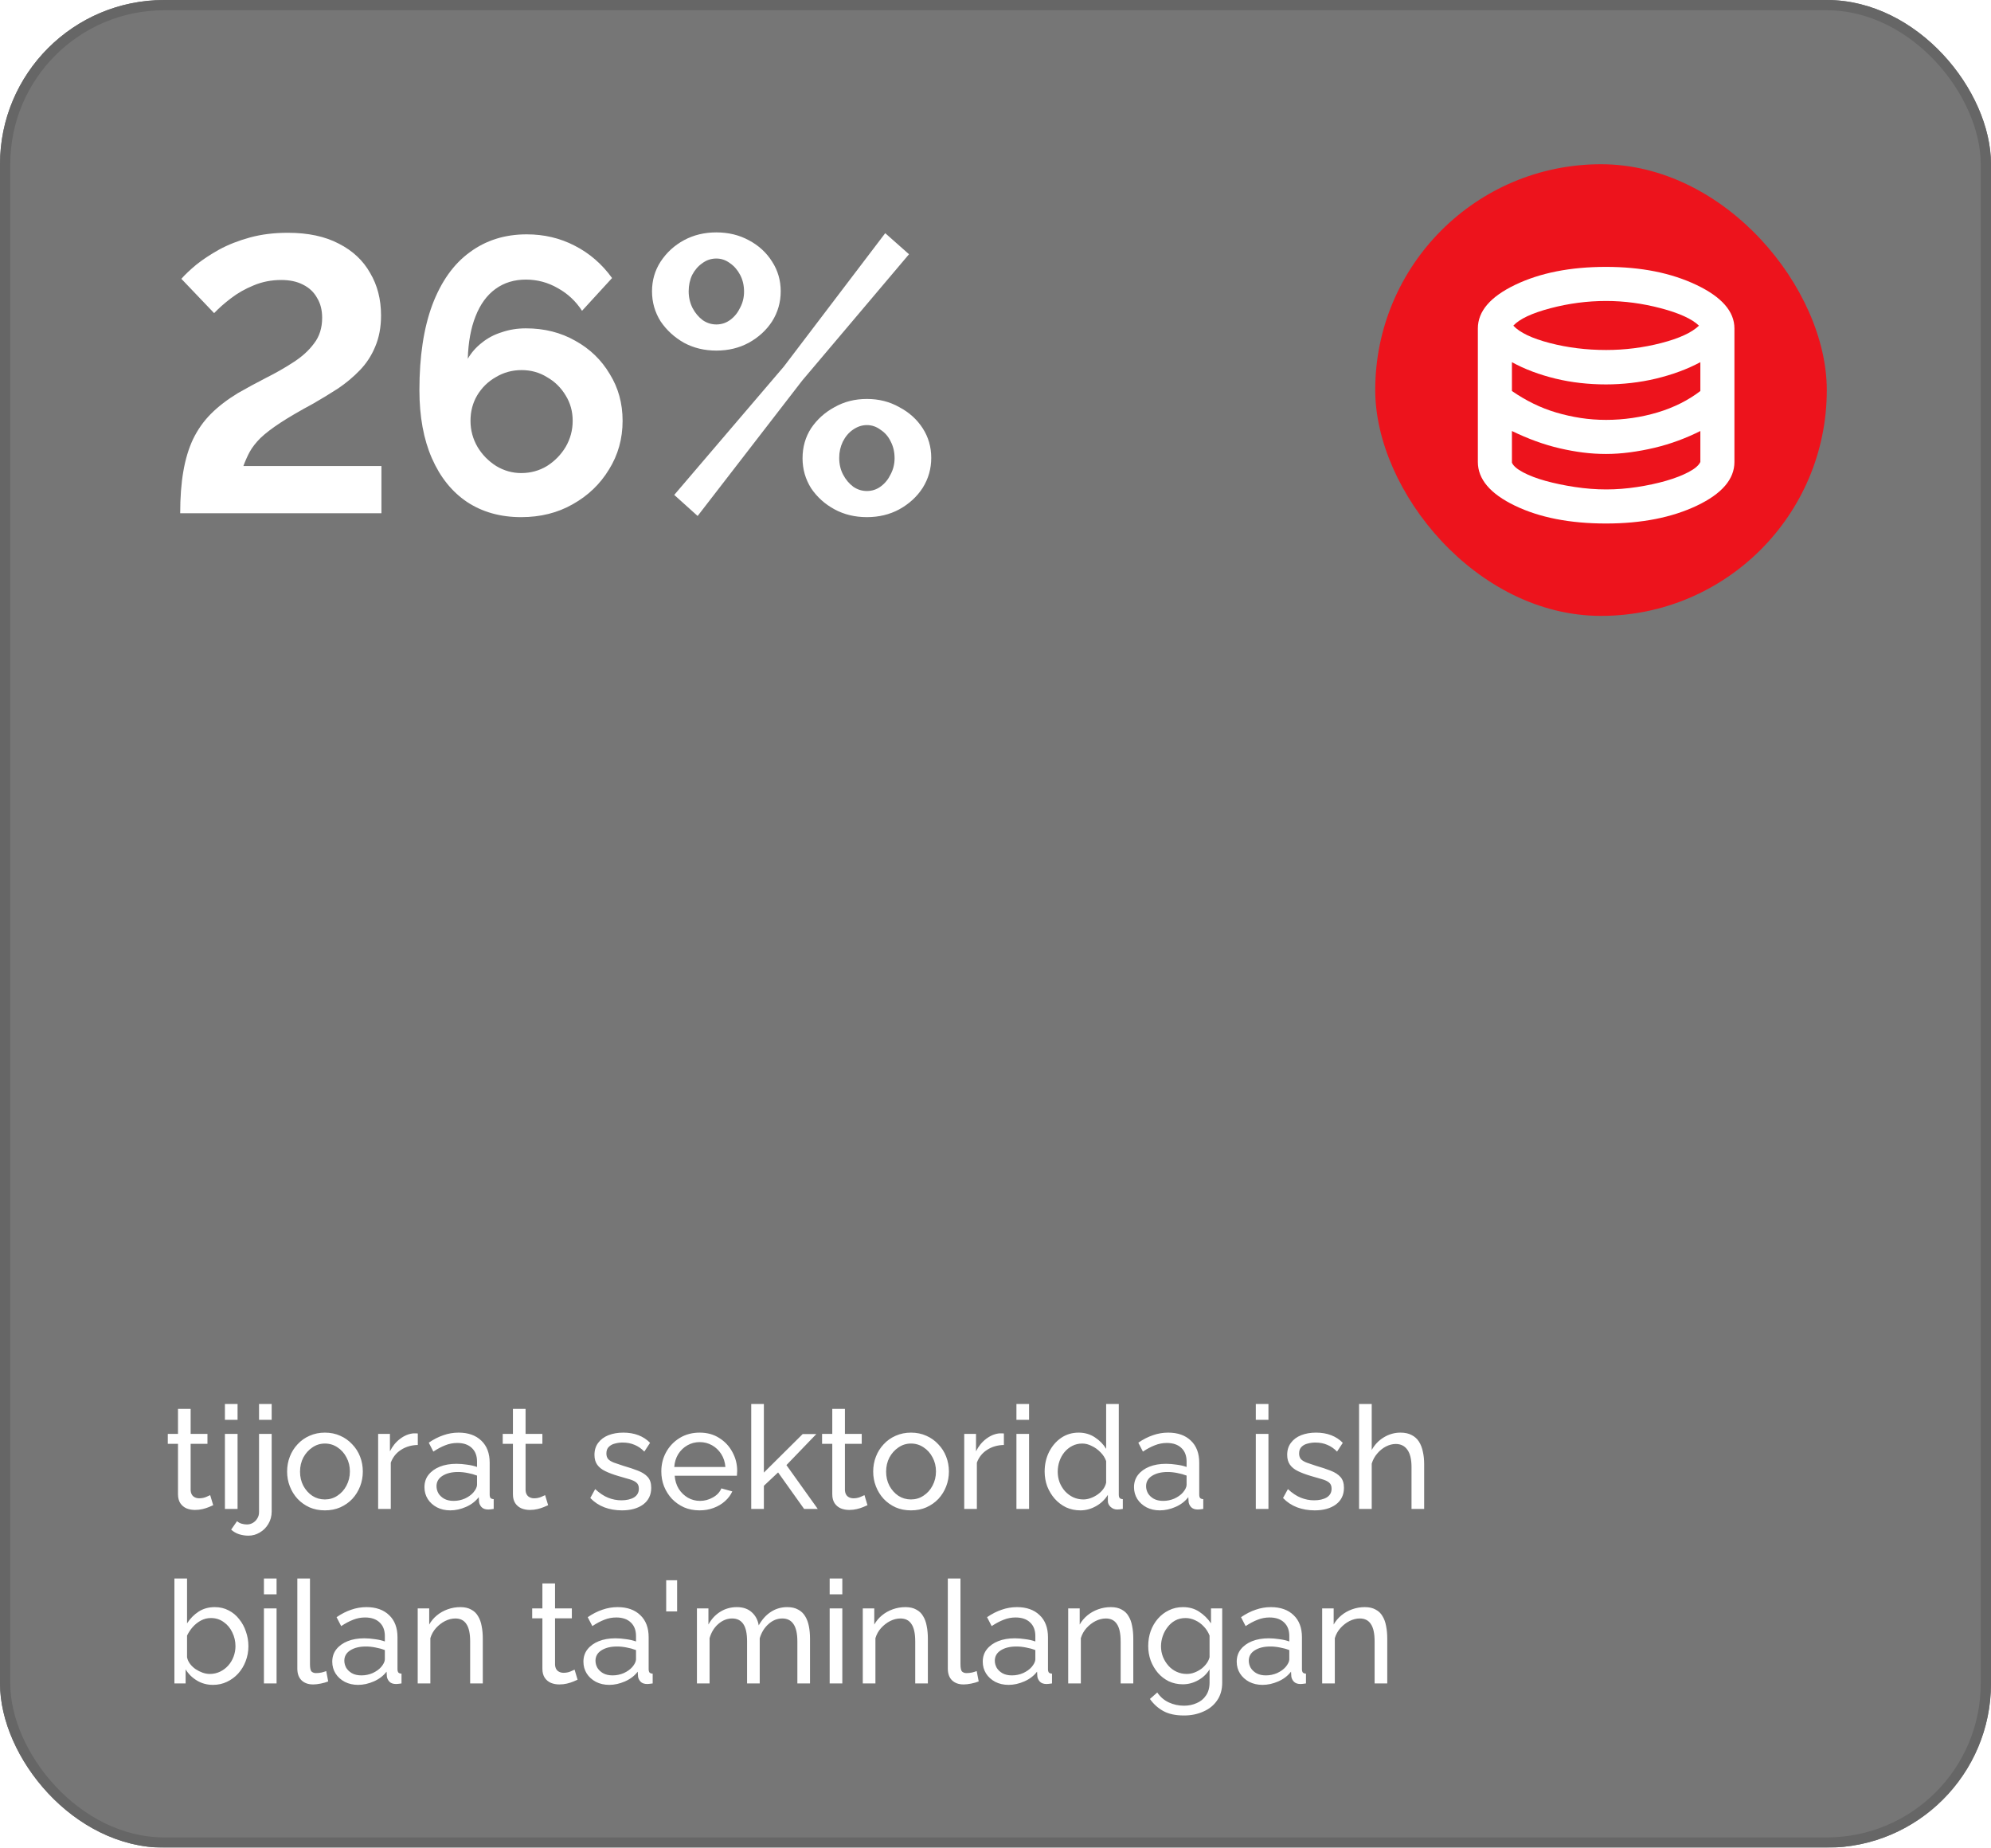 <?xml version="1.0" encoding="UTF-8"?> <svg xmlns="http://www.w3.org/2000/svg" width="194" height="180" viewBox="0 0 194 180" fill="none"><g filter="url(#filter0_b_275_1931)"><g clip-path="url(#clip0_275_1931)"><rect width="194" height="180" rx="16" fill="#1C1C1C" fill-opacity="0.6"></rect><path d="M20.774 146.636C20.671 146.683 20.531 146.743 20.354 146.818C20.177 146.893 19.971 146.958 19.738 147.014C19.505 147.07 19.257 147.098 18.996 147.098C18.697 147.098 18.422 147.047 18.17 146.944C17.918 146.832 17.717 146.664 17.568 146.44C17.419 146.207 17.344 145.917 17.344 145.572L17.344 140.658L16.35 140.658L16.35 139.692L17.344 139.692L17.344 137.256L18.576 137.256L18.576 139.692L20.214 139.692L20.214 140.658L18.576 140.658L18.576 145.194C18.595 145.455 18.683 145.651 18.842 145.782C19.001 145.903 19.187 145.964 19.402 145.964C19.645 145.964 19.869 145.922 20.074 145.838C20.279 145.754 20.415 145.693 20.48 145.656L20.774 146.636ZM21.916 147L21.916 139.692L23.148 139.692L23.148 147L21.916 147ZM21.916 138.32L21.916 136.78L23.148 136.78L23.148 138.32L21.916 138.32ZM24.204 149.604C23.887 149.604 23.584 149.557 23.294 149.464C23.005 149.371 22.748 149.221 22.524 149.016L23.098 148.19C23.229 148.311 23.383 148.395 23.56 148.442C23.728 148.489 23.896 148.512 24.064 148.512C24.27 148.512 24.461 148.461 24.638 148.358C24.816 148.255 24.96 148.111 25.072 147.924C25.184 147.747 25.24 147.546 25.24 147.322L25.24 139.692L26.472 139.692L26.472 147.238C26.472 147.695 26.365 148.101 26.15 148.456C25.936 148.82 25.656 149.1 25.31 149.296C24.974 149.501 24.606 149.604 24.204 149.604ZM25.24 138.32L25.24 136.78L26.472 136.78L26.472 138.32L25.24 138.32ZM31.657 147.14C31.106 147.14 30.607 147.042 30.159 146.846C29.711 146.641 29.323 146.365 28.997 146.02C28.67 145.665 28.418 145.259 28.241 144.802C28.063 144.345 27.975 143.864 27.975 143.36C27.975 142.847 28.063 142.361 28.241 141.904C28.418 141.447 28.67 141.045 28.997 140.7C29.323 140.345 29.711 140.07 30.159 139.874C30.616 139.669 31.115 139.566 31.657 139.566C32.207 139.566 32.707 139.669 33.155 139.874C33.603 140.07 33.99 140.345 34.317 140.7C34.653 141.045 34.909 141.447 35.087 141.904C35.264 142.361 35.353 142.847 35.353 143.36C35.353 143.864 35.264 144.345 35.087 144.802C34.909 145.259 34.657 145.665 34.331 146.02C34.004 146.365 33.612 146.641 33.155 146.846C32.707 147.042 32.207 147.14 31.657 147.14ZM29.235 143.374C29.235 143.878 29.342 144.335 29.557 144.746C29.781 145.157 30.075 145.483 30.439 145.726C30.803 145.959 31.209 146.076 31.657 146.076C32.105 146.076 32.511 145.955 32.875 145.712C33.248 145.469 33.542 145.143 33.757 144.732C33.981 144.312 34.093 143.85 34.093 143.346C34.093 142.842 33.981 142.385 33.757 141.974C33.542 141.563 33.248 141.237 32.875 140.994C32.511 140.751 32.105 140.63 31.657 140.63C31.209 140.63 30.803 140.756 30.439 141.008C30.075 141.251 29.781 141.577 29.557 141.988C29.342 142.399 29.235 142.861 29.235 143.374ZM40.71 140.77C40.094 140.779 39.548 140.938 39.072 141.246C38.605 141.545 38.274 141.96 38.078 142.492L38.078 147L36.846 147L36.846 139.692L37.994 139.692L37.994 141.386C38.246 140.882 38.577 140.476 38.988 140.168C39.408 139.851 39.846 139.673 40.304 139.636C40.397 139.636 40.476 139.636 40.542 139.636C40.607 139.636 40.663 139.641 40.71 139.65L40.71 140.77ZM41.358 144.886C41.358 144.419 41.488 144.018 41.749 143.682C42.02 143.337 42.389 143.071 42.855 142.884C43.322 142.697 43.864 142.604 44.48 142.604C44.806 142.604 45.151 142.632 45.516 142.688C45.88 142.735 46.202 142.809 46.481 142.912L46.481 142.38C46.481 141.82 46.313 141.381 45.977 141.064C45.642 140.737 45.166 140.574 44.55 140.574C44.148 140.574 43.761 140.649 43.388 140.798C43.023 140.938 42.636 141.143 42.225 141.414L41.778 140.546C42.254 140.219 42.73 139.977 43.206 139.818C43.681 139.65 44.176 139.566 44.69 139.566C45.623 139.566 46.36 139.827 46.901 140.35C47.443 140.863 47.714 141.582 47.714 142.506L47.714 145.6C47.714 145.749 47.742 145.861 47.797 145.936C47.863 146.001 47.965 146.039 48.105 146.048L48.105 147C47.984 147.019 47.877 147.033 47.783 147.042C47.7 147.051 47.63 147.056 47.574 147.056C47.284 147.056 47.065 146.977 46.916 146.818C46.776 146.659 46.696 146.491 46.678 146.314L46.65 145.852C46.332 146.263 45.917 146.58 45.404 146.804C44.89 147.028 44.382 147.14 43.877 147.14C43.392 147.14 42.958 147.042 42.575 146.846C42.193 146.641 41.894 146.37 41.679 146.034C41.465 145.689 41.358 145.306 41.358 144.886ZM46.117 145.404C46.23 145.273 46.318 145.143 46.383 145.012C46.449 144.872 46.481 144.755 46.481 144.662L46.481 143.752C46.192 143.64 45.889 143.556 45.572 143.5C45.254 143.435 44.941 143.402 44.633 143.402C44.008 143.402 43.499 143.528 43.108 143.78C42.725 144.023 42.533 144.359 42.533 144.788C42.533 145.021 42.594 145.25 42.715 145.474C42.846 145.689 43.033 145.866 43.276 146.006C43.528 146.146 43.836 146.216 44.2 146.216C44.582 146.216 44.946 146.141 45.291 145.992C45.637 145.833 45.912 145.637 46.117 145.404ZM53.409 146.636C53.306 146.683 53.166 146.743 52.989 146.818C52.811 146.893 52.606 146.958 52.373 147.014C52.139 147.07 51.892 147.098 51.631 147.098C51.332 147.098 51.057 147.047 50.805 146.944C50.553 146.832 50.352 146.664 50.203 146.44C50.053 146.207 49.979 145.917 49.979 145.572L49.979 140.658L48.985 140.658L48.985 139.692L49.979 139.692L49.979 137.256L51.211 137.256L51.211 139.692L52.849 139.692L52.849 140.658L51.211 140.658L51.211 145.194C51.229 145.455 51.318 145.651 51.477 145.782C51.635 145.903 51.822 145.964 52.037 145.964C52.279 145.964 52.503 145.922 52.709 145.838C52.914 145.754 53.049 145.693 53.115 145.656L53.409 146.636ZM60.598 147.14C59.991 147.14 59.422 147.042 58.89 146.846C58.358 146.641 57.9 146.337 57.518 145.936L57.994 145.068C58.414 145.46 58.834 145.74 59.254 145.908C59.674 146.076 60.103 146.16 60.542 146.16C61.046 146.16 61.456 146.067 61.774 145.88C62.091 145.684 62.25 145.399 62.25 145.026C62.25 144.755 62.166 144.555 61.998 144.424C61.839 144.293 61.61 144.186 61.312 144.102C61.013 144.009 60.658 143.906 60.248 143.794C59.744 143.645 59.319 143.486 58.974 143.318C58.628 143.15 58.367 142.94 58.19 142.688C58.012 142.436 57.924 142.119 57.924 141.736C57.924 141.269 58.045 140.877 58.288 140.56C58.53 140.233 58.862 139.986 59.282 139.818C59.711 139.65 60.196 139.566 60.738 139.566C61.279 139.566 61.769 139.65 62.208 139.818C62.646 139.986 63.024 140.233 63.342 140.56L62.782 141.414C62.492 141.115 62.175 140.896 61.83 140.756C61.484 140.607 61.097 140.532 60.668 140.532C60.416 140.532 60.168 140.565 59.926 140.63C59.683 140.686 59.482 140.793 59.324 140.952C59.165 141.101 59.086 141.316 59.086 141.596C59.086 141.829 59.146 142.016 59.268 142.156C59.398 142.287 59.585 142.399 59.828 142.492C60.08 142.585 60.383 142.688 60.738 142.8C61.288 142.959 61.764 143.117 62.166 143.276C62.576 143.435 62.894 143.64 63.118 143.892C63.342 144.144 63.454 144.494 63.454 144.942C63.454 145.633 63.192 146.174 62.67 146.566C62.147 146.949 61.456 147.14 60.598 147.14ZM68.162 147.14C67.611 147.14 67.107 147.042 66.65 146.846C66.202 146.641 65.81 146.365 65.474 146.02C65.147 145.665 64.89 145.259 64.704 144.802C64.526 144.345 64.438 143.859 64.438 143.346C64.438 142.655 64.596 142.025 64.914 141.456C65.231 140.887 65.67 140.429 66.23 140.084C66.799 139.739 67.448 139.566 68.176 139.566C68.913 139.566 69.552 139.743 70.094 140.098C70.644 140.443 71.069 140.901 71.368 141.47C71.676 142.03 71.83 142.637 71.83 143.29C71.83 143.383 71.825 143.477 71.816 143.57C71.816 143.654 71.811 143.719 71.802 143.766L65.74 143.766C65.777 144.242 65.908 144.667 66.132 145.04C66.365 145.404 66.664 145.693 67.028 145.908C67.392 146.113 67.784 146.216 68.204 146.216C68.652 146.216 69.072 146.104 69.464 145.88C69.865 145.656 70.14 145.362 70.29 144.998L71.354 145.292C71.195 145.647 70.957 145.964 70.64 146.244C70.332 146.524 69.963 146.743 69.534 146.902C69.114 147.061 68.656 147.14 68.162 147.14ZM65.698 142.912L70.682 142.912C70.644 142.436 70.509 142.016 70.276 141.652C70.042 141.288 69.744 141.003 69.38 140.798C69.016 140.593 68.614 140.49 68.176 140.49C67.746 140.49 67.35 140.593 66.986 140.798C66.622 141.003 66.323 141.288 66.09 141.652C65.866 142.016 65.735 142.436 65.698 142.912ZM78.351 147L75.817 143.444L74.431 144.746L74.431 147L73.199 147L73.199 136.78L74.431 136.78L74.431 143.458L78.211 139.706L79.541 139.706L76.629 142.73L79.681 147L78.351 147ZM84.526 146.636C84.423 146.683 84.283 146.743 84.106 146.818C83.929 146.893 83.723 146.958 83.49 147.014C83.257 147.07 83.009 147.098 82.748 147.098C82.449 147.098 82.174 147.047 81.922 146.944C81.67 146.832 81.469 146.664 81.32 146.44C81.171 146.207 81.096 145.917 81.096 145.572L81.096 140.658L80.102 140.658L80.102 139.692L81.096 139.692L81.096 137.256L82.328 137.256L82.328 139.692L83.966 139.692L83.966 140.658L82.328 140.658L82.328 145.194C82.347 145.455 82.435 145.651 82.594 145.782C82.753 145.903 82.939 145.964 83.154 145.964C83.397 145.964 83.621 145.922 83.826 145.838C84.031 145.754 84.167 145.693 84.232 145.656L84.526 146.636ZM88.764 147.14C88.213 147.14 87.714 147.042 87.266 146.846C86.818 146.641 86.431 146.365 86.104 146.02C85.778 145.665 85.525 145.259 85.348 144.802C85.171 144.345 85.082 143.864 85.082 143.36C85.082 142.847 85.171 142.361 85.348 141.904C85.525 141.447 85.778 141.045 86.104 140.7C86.431 140.345 86.818 140.07 87.266 139.874C87.724 139.669 88.223 139.566 88.764 139.566C89.315 139.566 89.814 139.669 90.262 139.874C90.71 140.07 91.097 140.345 91.424 140.7C91.76 141.045 92.017 141.447 92.194 141.904C92.371 142.361 92.46 142.847 92.46 143.36C92.46 143.864 92.371 144.345 92.194 144.802C92.017 145.259 91.765 145.665 91.438 146.02C91.112 146.365 90.719 146.641 90.262 146.846C89.814 147.042 89.315 147.14 88.764 147.14ZM86.342 143.374C86.342 143.878 86.45 144.335 86.664 144.746C86.888 145.157 87.182 145.483 87.546 145.726C87.91 145.959 88.316 146.076 88.764 146.076C89.212 146.076 89.618 145.955 89.982 145.712C90.356 145.469 90.65 145.143 90.864 144.732C91.088 144.312 91.2 143.85 91.2 143.346C91.2 142.842 91.088 142.385 90.864 141.974C90.65 141.563 90.356 141.237 89.982 140.994C89.618 140.751 89.212 140.63 88.764 140.63C88.316 140.63 87.91 140.756 87.546 141.008C87.182 141.251 86.888 141.577 86.664 141.988C86.45 142.399 86.342 142.861 86.342 143.374ZM97.817 140.77C97.201 140.779 96.655 140.938 96.179 141.246C95.712 141.545 95.381 141.96 95.185 142.492L95.185 147L93.953 147L93.953 139.692L95.101 139.692L95.101 141.386C95.353 140.882 95.684 140.476 96.095 140.168C96.515 139.851 96.954 139.673 97.411 139.636C97.504 139.636 97.584 139.636 97.649 139.636C97.714 139.636 97.77 139.641 97.817 139.65L97.817 140.77ZM99.039 147L99.039 139.692L100.271 139.692L100.271 147L99.039 147ZM99.039 138.32L99.039 136.78L100.271 136.78L100.271 138.32L99.039 138.32ZM101.789 143.36C101.789 142.669 101.929 142.039 102.209 141.47C102.499 140.891 102.891 140.429 103.385 140.084C103.889 139.739 104.463 139.566 105.107 139.566C105.695 139.566 106.223 139.72 106.689 140.028C107.156 140.336 107.52 140.709 107.781 141.148L107.781 136.78L109.013 136.78L109.013 145.6C109.013 145.749 109.041 145.861 109.097 145.936C109.163 146.001 109.265 146.039 109.405 146.048L109.405 147C109.172 147.037 108.99 147.056 108.859 147.056C108.617 147.056 108.402 146.972 108.215 146.804C108.038 146.636 107.949 146.449 107.949 146.244L107.949 145.628C107.66 146.095 107.273 146.463 106.787 146.734C106.302 147.005 105.798 147.14 105.275 147.14C104.771 147.14 104.305 147.042 103.875 146.846C103.455 146.641 103.087 146.361 102.769 146.006C102.461 145.651 102.219 145.25 102.041 144.802C101.873 144.345 101.789 143.864 101.789 143.36ZM107.781 144.438L107.781 142.338C107.669 142.021 107.487 141.736 107.235 141.484C106.983 141.223 106.699 141.017 106.381 140.868C106.073 140.709 105.765 140.63 105.457 140.63C105.093 140.63 104.762 140.709 104.463 140.868C104.174 141.017 103.922 141.223 103.707 141.484C103.502 141.736 103.343 142.025 103.231 142.352C103.119 142.679 103.063 143.019 103.063 143.374C103.063 143.738 103.124 144.083 103.245 144.41C103.376 144.737 103.553 145.026 103.777 145.278C104.011 145.53 104.277 145.726 104.575 145.866C104.883 146.006 105.215 146.076 105.569 146.076C105.793 146.076 106.022 146.034 106.255 145.95C106.498 145.866 106.727 145.749 106.941 145.6C107.156 145.451 107.338 145.278 107.487 145.082C107.637 144.877 107.735 144.662 107.781 144.438ZM110.496 144.886C110.496 144.419 110.627 144.018 110.888 143.682C111.159 143.337 111.528 143.071 111.994 142.884C112.461 142.697 113.002 142.604 113.618 142.604C113.945 142.604 114.29 142.632 114.654 142.688C115.018 142.735 115.34 142.809 115.62 142.912L115.62 142.38C115.62 141.82 115.452 141.381 115.116 141.064C114.78 140.737 114.304 140.574 113.688 140.574C113.287 140.574 112.9 140.649 112.526 140.798C112.162 140.938 111.775 141.143 111.364 141.414L110.916 140.546C111.392 140.219 111.868 139.977 112.344 139.818C112.82 139.65 113.315 139.566 113.828 139.566C114.762 139.566 115.499 139.827 116.04 140.35C116.582 140.863 116.852 141.582 116.852 142.506L116.852 145.6C116.852 145.749 116.88 145.861 116.936 145.936C117.002 146.001 117.104 146.039 117.244 146.048L117.244 147C117.123 147.019 117.016 147.033 116.922 147.042C116.838 147.051 116.768 147.056 116.712 147.056C116.423 147.056 116.204 146.977 116.054 146.818C115.914 146.659 115.835 146.491 115.816 146.314L115.788 145.852C115.471 146.263 115.056 146.58 114.542 146.804C114.029 147.028 113.52 147.14 113.016 147.14C112.531 147.14 112.097 147.042 111.714 146.846C111.332 146.641 111.033 146.37 110.818 146.034C110.604 145.689 110.496 145.306 110.496 144.886ZM115.256 145.404C115.368 145.273 115.457 145.143 115.522 145.012C115.588 144.872 115.62 144.755 115.62 144.662L115.62 143.752C115.331 143.64 115.028 143.556 114.71 143.5C114.393 143.435 114.08 143.402 113.772 143.402C113.147 143.402 112.638 143.528 112.246 143.78C111.864 144.023 111.672 144.359 111.672 144.788C111.672 145.021 111.733 145.25 111.854 145.474C111.985 145.689 112.172 145.866 112.414 146.006C112.666 146.146 112.974 146.216 113.338 146.216C113.721 146.216 114.085 146.141 114.43 145.992C114.776 145.833 115.051 145.637 115.256 145.404ZM122.363 147L122.363 139.692L123.595 139.692L123.595 147L122.363 147ZM122.363 138.32L122.363 136.78L123.595 136.78L123.595 138.32L122.363 138.32ZM128.096 147.14C127.489 147.14 126.92 147.042 126.388 146.846C125.856 146.641 125.398 146.337 125.016 145.936L125.492 145.068C125.912 145.46 126.332 145.74 126.752 145.908C127.172 146.076 127.601 146.16 128.04 146.16C128.544 146.16 128.954 146.067 129.272 145.88C129.589 145.684 129.748 145.399 129.748 145.026C129.748 144.755 129.664 144.555 129.496 144.424C129.337 144.293 129.108 144.186 128.81 144.102C128.511 144.009 128.156 143.906 127.746 143.794C127.242 143.645 126.817 143.486 126.472 143.318C126.126 143.15 125.865 142.94 125.688 142.688C125.51 142.436 125.422 142.119 125.422 141.736C125.422 141.269 125.543 140.877 125.786 140.56C126.028 140.233 126.36 139.986 126.78 139.818C127.209 139.65 127.694 139.566 128.236 139.566C128.777 139.566 129.267 139.65 129.706 139.818C130.144 139.986 130.522 140.233 130.84 140.56L130.28 141.414C129.99 141.115 129.673 140.896 129.328 140.756C128.982 140.607 128.595 140.532 128.166 140.532C127.914 140.532 127.666 140.565 127.424 140.63C127.181 140.686 126.98 140.793 126.822 140.952C126.663 141.101 126.584 141.316 126.584 141.596C126.584 141.829 126.644 142.016 126.766 142.156C126.896 142.287 127.083 142.399 127.326 142.492C127.578 142.585 127.881 142.688 128.236 142.8C128.786 142.959 129.262 143.117 129.664 143.276C130.074 143.435 130.392 143.64 130.616 143.892C130.84 144.144 130.952 144.494 130.952 144.942C130.952 145.633 130.69 146.174 130.168 146.566C129.645 146.949 128.954 147.14 128.096 147.14ZM138.768 147L137.536 147L137.536 142.912C137.536 142.165 137.4 141.605 137.13 141.232C136.868 140.859 136.49 140.672 135.996 140.672C135.678 140.672 135.356 140.756 135.03 140.924C134.712 141.092 134.432 141.321 134.19 141.61C133.947 141.89 133.77 142.217 133.658 142.59L133.658 147L132.426 147L132.426 136.78L133.658 136.78L133.658 141.26C133.947 140.737 134.339 140.327 134.834 140.028C135.338 139.72 135.879 139.566 136.458 139.566C136.896 139.566 137.26 139.645 137.55 139.804C137.848 139.953 138.086 140.168 138.264 140.448C138.441 140.728 138.567 141.055 138.642 141.428C138.726 141.792 138.768 142.193 138.768 142.632L138.768 147ZM20.746 164.14C20.177 164.14 19.659 164 19.192 163.72C18.725 163.44 18.357 163.076 18.086 162.628L18.086 164L16.994 164L16.994 153.78L18.226 153.78L18.226 158.148C18.534 157.672 18.912 157.289 19.36 157C19.808 156.711 20.331 156.566 20.928 156.566C21.432 156.566 21.885 156.673 22.286 156.888C22.687 157.093 23.028 157.378 23.308 157.742C23.597 158.097 23.817 158.503 23.966 158.96C24.125 159.408 24.204 159.879 24.204 160.374C24.204 160.887 24.115 161.373 23.938 161.83C23.77 162.278 23.527 162.679 23.21 163.034C22.893 163.379 22.524 163.65 22.104 163.846C21.693 164.042 21.241 164.14 20.746 164.14ZM20.438 163.076C20.802 163.076 21.138 163.001 21.446 162.852C21.754 162.703 22.02 162.502 22.244 162.25C22.468 161.998 22.641 161.709 22.762 161.382C22.883 161.055 22.944 160.719 22.944 160.374C22.944 159.898 22.841 159.45 22.636 159.03C22.44 158.61 22.16 158.274 21.796 158.022C21.441 157.761 21.026 157.63 20.55 157.63C20.205 157.63 19.883 157.709 19.584 157.868C19.285 158.027 19.019 158.237 18.786 158.498C18.562 158.75 18.375 159.03 18.226 159.338L18.226 161.452C18.273 161.685 18.371 161.9 18.52 162.096C18.669 162.292 18.851 162.465 19.066 162.614C19.281 162.754 19.505 162.866 19.738 162.95C19.981 163.034 20.214 163.076 20.438 163.076ZM25.717 164L25.717 156.692L26.949 156.692L26.949 164L25.717 164ZM25.717 155.32L25.717 153.78L26.949 153.78L26.949 155.32L25.717 155.32ZM28.971 153.78L30.203 153.78L30.203 162.11C30.203 162.511 30.259 162.759 30.371 162.852C30.483 162.945 30.619 162.992 30.777 162.992C30.973 162.992 31.16 162.973 31.337 162.936C31.515 162.889 31.664 162.843 31.785 162.796L31.981 163.804C31.776 163.888 31.533 163.958 31.253 164.014C30.973 164.07 30.726 164.098 30.511 164.098C30.035 164.098 29.657 163.963 29.377 163.692C29.107 163.421 28.971 163.043 28.971 162.558L28.971 153.78ZM32.375 161.886C32.375 161.419 32.506 161.018 32.767 160.682C33.038 160.337 33.406 160.071 33.873 159.884C34.34 159.697 34.881 159.604 35.497 159.604C35.824 159.604 36.169 159.632 36.533 159.688C36.897 159.735 37.219 159.809 37.499 159.912L37.499 159.38C37.499 158.82 37.331 158.381 36.995 158.064C36.659 157.737 36.183 157.574 35.567 157.574C35.166 157.574 34.778 157.649 34.405 157.798C34.041 157.938 33.654 158.143 33.243 158.414L32.795 157.546C33.271 157.219 33.747 156.977 34.223 156.818C34.699 156.65 35.194 156.566 35.707 156.566C36.64 156.566 37.378 156.827 37.919 157.35C38.46 157.863 38.731 158.582 38.731 159.506L38.731 162.6C38.731 162.749 38.759 162.861 38.815 162.936C38.88 163.001 38.983 163.039 39.123 163.048L39.123 164C39.002 164.019 38.894 164.033 38.801 164.042C38.717 164.051 38.647 164.056 38.591 164.056C38.302 164.056 38.082 163.977 37.933 163.818C37.793 163.659 37.714 163.491 37.695 163.314L37.667 162.852C37.35 163.263 36.934 163.58 36.421 163.804C35.908 164.028 35.399 164.14 34.895 164.14C34.41 164.14 33.976 164.042 33.593 163.846C33.21 163.641 32.912 163.37 32.697 163.034C32.482 162.689 32.375 162.306 32.375 161.886ZM37.135 162.404C37.247 162.273 37.336 162.143 37.401 162.012C37.466 161.872 37.499 161.755 37.499 161.662L37.499 160.752C37.21 160.64 36.906 160.556 36.589 160.5C36.272 160.435 35.959 160.402 35.651 160.402C35.026 160.402 34.517 160.528 34.125 160.78C33.742 161.023 33.551 161.359 33.551 161.788C33.551 162.021 33.612 162.25 33.733 162.474C33.864 162.689 34.05 162.866 34.293 163.006C34.545 163.146 34.853 163.216 35.217 163.216C35.6 163.216 35.964 163.141 36.309 162.992C36.654 162.833 36.93 162.637 37.135 162.404ZM47.043 164L45.811 164L45.811 159.912C45.811 159.137 45.69 158.573 45.447 158.218C45.214 157.854 44.854 157.672 44.369 157.672C44.033 157.672 43.697 157.756 43.361 157.924C43.034 158.092 42.74 158.321 42.479 158.61C42.227 158.89 42.045 159.217 41.933 159.59L41.933 164L40.701 164L40.701 156.692L41.821 156.692L41.821 158.26C42.017 157.915 42.269 157.616 42.577 157.364C42.885 157.112 43.235 156.916 43.627 156.776C44.019 156.636 44.43 156.566 44.859 156.566C45.279 156.566 45.629 156.645 45.909 156.804C46.198 156.953 46.422 157.168 46.581 157.448C46.749 157.719 46.866 158.041 46.931 158.414C47.006 158.787 47.043 159.193 47.043 159.632L47.043 164ZM56.28 163.636C56.177 163.683 56.037 163.743 55.86 163.818C55.682 163.893 55.477 163.958 55.244 164.014C55.011 164.07 54.763 164.098 54.502 164.098C54.203 164.098 53.928 164.047 53.676 163.944C53.424 163.832 53.223 163.664 53.074 163.44C52.925 163.207 52.85 162.917 52.85 162.572L52.85 157.658L51.856 157.658L51.856 156.692L52.85 156.692L52.85 154.256L54.082 154.256L54.082 156.692L55.72 156.692L55.72 157.658L54.082 157.658L54.082 162.194C54.1 162.455 54.189 162.651 54.348 162.782C54.507 162.903 54.693 162.964 54.908 162.964C55.151 162.964 55.374 162.922 55.58 162.838C55.785 162.754 55.92 162.693 55.986 162.656L56.28 163.636ZM56.848 161.886C56.848 161.419 56.978 161.018 57.24 160.682C57.51 160.337 57.879 160.071 58.346 159.884C58.812 159.697 59.354 159.604 59.97 159.604C60.296 159.604 60.642 159.632 61.006 159.688C61.37 159.735 61.692 159.809 61.972 159.912L61.972 159.38C61.972 158.82 61.804 158.381 61.468 158.064C61.132 157.737 60.656 157.574 60.04 157.574C59.638 157.574 59.251 157.649 58.878 157.798C58.514 157.938 58.126 158.143 57.716 158.414L57.268 157.546C57.744 157.219 58.22 156.977 58.696 156.818C59.172 156.65 59.666 156.566 60.18 156.566C61.113 156.566 61.85 156.827 62.392 157.35C62.933 157.863 63.204 158.582 63.204 159.506L63.204 162.6C63.204 162.749 63.232 162.861 63.288 162.936C63.353 163.001 63.456 163.039 63.596 163.048L63.596 164C63.474 164.019 63.367 164.033 63.274 164.042C63.19 164.051 63.12 164.056 63.064 164.056C62.774 164.056 62.555 163.977 62.406 163.818C62.266 163.659 62.186 163.491 62.168 163.314L62.14 162.852C61.822 163.263 61.407 163.58 60.894 163.804C60.38 164.028 59.872 164.14 59.368 164.14C58.882 164.14 58.448 164.042 58.066 163.846C57.683 163.641 57.384 163.37 57.17 163.034C56.955 162.689 56.848 162.306 56.848 161.886ZM61.608 162.404C61.72 162.273 61.808 162.143 61.874 162.012C61.939 161.872 61.972 161.755 61.972 161.662L61.972 160.752C61.682 160.64 61.379 160.556 61.062 160.5C60.744 160.435 60.432 160.402 60.124 160.402C59.498 160.402 58.99 160.528 58.598 160.78C58.215 161.023 58.024 161.359 58.024 161.788C58.024 162.021 58.084 162.25 58.206 162.474C58.336 162.689 58.523 162.866 58.766 163.006C59.018 163.146 59.326 163.216 59.69 163.216C60.072 163.216 60.436 163.141 60.782 162.992C61.127 162.833 61.402 162.637 61.608 162.404ZM64.913 156.986L64.913 153.948L65.977 153.948L65.977 156.986L64.913 156.986ZM78.926 164L77.694 164L77.694 159.912C77.694 159.147 77.568 158.582 77.316 158.218C77.073 157.854 76.709 157.672 76.224 157.672C75.729 157.672 75.281 157.854 74.88 158.218C74.479 158.573 74.194 159.035 74.026 159.604L74.026 164L72.794 164L72.794 159.912C72.794 159.137 72.673 158.573 72.43 158.218C72.187 157.854 71.823 157.672 71.338 157.672C70.853 157.672 70.405 157.849 69.994 158.204C69.593 158.549 69.308 159.011 69.14 159.59L69.14 164L67.908 164L67.908 156.692L69.028 156.692L69.028 158.26C69.327 157.719 69.714 157.303 70.19 157.014C70.666 156.715 71.203 156.566 71.8 156.566C72.407 156.566 72.892 156.734 73.256 157.07C73.62 157.397 73.844 157.821 73.928 158.344C74.255 157.765 74.651 157.327 75.118 157.028C75.585 156.72 76.117 156.566 76.714 156.566C77.134 156.566 77.484 156.645 77.764 156.804C78.053 156.953 78.282 157.168 78.45 157.448C78.618 157.719 78.739 158.041 78.814 158.414C78.889 158.787 78.926 159.193 78.926 159.632L78.926 164ZM80.842 164L80.842 156.692L82.074 156.692L82.074 164L80.842 164ZM80.842 155.32L80.842 153.78L82.074 153.78L82.074 155.32L80.842 155.32ZM90.41 164L89.178 164L89.178 159.912C89.178 159.137 89.057 158.573 88.814 158.218C88.581 157.854 88.222 157.672 87.736 157.672C87.4 157.672 87.064 157.756 86.728 157.924C86.402 158.092 86.108 158.321 85.846 158.61C85.594 158.89 85.412 159.217 85.3 159.59L85.3 164L84.068 164L84.068 156.692L85.188 156.692L85.188 158.26C85.384 157.915 85.636 157.616 85.944 157.364C86.252 157.112 86.602 156.916 86.994 156.776C87.386 156.636 87.797 156.566 88.226 156.566C88.646 156.566 88.996 156.645 89.276 156.804C89.566 156.953 89.79 157.168 89.948 157.448C90.116 157.719 90.233 158.041 90.298 158.414C90.373 158.787 90.41 159.193 90.41 159.632L90.41 164ZM92.354 153.78L93.586 153.78L93.586 162.11C93.586 162.511 93.642 162.759 93.754 162.852C93.866 162.945 94.001 162.992 94.16 162.992C94.356 162.992 94.543 162.973 94.72 162.936C94.897 162.889 95.047 162.843 95.168 162.796L95.364 163.804C95.159 163.888 94.916 163.958 94.636 164.014C94.356 164.07 94.109 164.098 93.894 164.098C93.418 164.098 93.04 163.963 92.76 163.692C92.489 163.421 92.354 163.043 92.354 162.558L92.354 153.78ZM95.758 161.886C95.758 161.419 95.889 161.018 96.15 160.682C96.421 160.337 96.789 160.071 97.256 159.884C97.723 159.697 98.264 159.604 98.88 159.604C99.207 159.604 99.552 159.632 99.916 159.688C100.28 159.735 100.602 159.809 100.882 159.912L100.882 159.38C100.882 158.82 100.714 158.381 100.378 158.064C100.042 157.737 99.566 157.574 98.95 157.574C98.549 157.574 98.161 157.649 97.788 157.798C97.424 157.938 97.037 158.143 96.626 158.414L96.178 157.546C96.654 157.219 97.13 156.977 97.606 156.818C98.082 156.65 98.577 156.566 99.09 156.566C100.023 156.566 100.761 156.827 101.302 157.35C101.843 157.863 102.114 158.582 102.114 159.506L102.114 162.6C102.114 162.749 102.142 162.861 102.198 162.936C102.263 163.001 102.366 163.039 102.506 163.048L102.506 164C102.385 164.019 102.277 164.033 102.184 164.042C102.1 164.051 102.03 164.056 101.974 164.056C101.685 164.056 101.465 163.977 101.316 163.818C101.176 163.659 101.097 163.491 101.078 163.314L101.05 162.852C100.733 163.263 100.317 163.58 99.804 163.804C99.291 164.028 98.782 164.14 98.278 164.14C97.793 164.14 97.359 164.042 96.976 163.846C96.593 163.641 96.295 163.37 96.08 163.034C95.865 162.689 95.758 162.306 95.758 161.886ZM100.518 162.404C100.63 162.273 100.719 162.143 100.784 162.012C100.849 161.872 100.882 161.755 100.882 161.662L100.882 160.752C100.593 160.64 100.289 160.556 99.972 160.5C99.655 160.435 99.342 160.402 99.034 160.402C98.409 160.402 97.9 160.528 97.508 160.78C97.125 161.023 96.934 161.359 96.934 161.788C96.934 162.021 96.995 162.25 97.116 162.474C97.247 162.689 97.433 162.866 97.676 163.006C97.928 163.146 98.236 163.216 98.6 163.216C98.983 163.216 99.347 163.141 99.692 162.992C100.037 162.833 100.313 162.637 100.518 162.404ZM110.426 164L109.194 164L109.194 159.912C109.194 159.137 109.073 158.573 108.83 158.218C108.597 157.854 108.237 157.672 107.752 157.672C107.416 157.672 107.08 157.756 106.744 157.924C106.417 158.092 106.123 158.321 105.862 158.61C105.61 158.89 105.428 159.217 105.316 159.59L105.316 164L104.084 164L104.084 156.692L105.204 156.692L105.204 158.26C105.4 157.915 105.652 157.616 105.96 157.364C106.268 157.112 106.618 156.916 107.01 156.776C107.402 156.636 107.813 156.566 108.242 156.566C108.662 156.566 109.012 156.645 109.292 156.804C109.581 156.953 109.805 157.168 109.964 157.448C110.132 157.719 110.249 158.041 110.314 158.414C110.389 158.787 110.426 159.193 110.426 159.632L110.426 164ZM115.254 164.084C114.759 164.084 114.302 163.986 113.882 163.79C113.471 163.585 113.116 163.309 112.818 162.964C112.519 162.609 112.286 162.208 112.118 161.76C111.959 161.312 111.88 160.845 111.88 160.36C111.88 159.847 111.959 159.361 112.118 158.904C112.286 158.447 112.519 158.045 112.818 157.7C113.126 157.345 113.485 157.07 113.896 156.874C114.306 156.669 114.764 156.566 115.268 156.566C115.874 156.566 116.402 156.715 116.85 157.014C117.307 157.313 117.69 157.691 117.998 158.148L117.998 156.692L119.09 156.692L119.09 163.916C119.09 164.607 118.922 165.19 118.586 165.666C118.259 166.142 117.811 166.501 117.242 166.744C116.682 166.996 116.056 167.122 115.366 167.122C114.544 167.122 113.872 166.977 113.35 166.688C112.827 166.399 112.393 166.007 112.048 165.512L112.762 164.882C113.051 165.311 113.424 165.633 113.882 165.848C114.348 166.063 114.843 166.17 115.366 166.17C115.814 166.17 116.224 166.086 116.598 165.918C116.98 165.759 117.284 165.512 117.508 165.176C117.741 164.84 117.858 164.42 117.858 163.916L117.858 162.628C117.587 163.076 117.214 163.431 116.738 163.692C116.271 163.953 115.776 164.084 115.254 164.084ZM115.632 163.076C115.893 163.076 116.145 163.029 116.388 162.936C116.63 162.843 116.854 162.721 117.06 162.572C117.265 162.413 117.438 162.236 117.578 162.04C117.718 161.844 117.811 161.643 117.858 161.438L117.858 159.338C117.727 159.002 117.54 158.708 117.298 158.456C117.055 158.195 116.78 157.994 116.472 157.854C116.164 157.705 115.846 157.63 115.52 157.63C115.146 157.63 114.81 157.709 114.512 157.868C114.222 158.027 113.975 158.241 113.77 158.512C113.564 158.773 113.406 159.067 113.294 159.394C113.182 159.721 113.126 160.052 113.126 160.388C113.126 160.752 113.191 161.097 113.322 161.424C113.452 161.741 113.63 162.026 113.854 162.278C114.078 162.53 114.344 162.726 114.652 162.866C114.96 163.006 115.286 163.076 115.632 163.076ZM120.504 161.886C120.504 161.419 120.635 161.018 120.896 160.682C121.167 160.337 121.535 160.071 122.002 159.884C122.469 159.697 123.01 159.604 123.626 159.604C123.953 159.604 124.298 159.632 124.662 159.688C125.026 159.735 125.348 159.809 125.628 159.912L125.628 159.38C125.628 158.82 125.46 158.381 125.124 158.064C124.788 157.737 124.312 157.574 123.696 157.574C123.295 157.574 122.907 157.649 122.534 157.798C122.17 157.938 121.783 158.143 121.372 158.414L120.924 157.546C121.4 157.219 121.876 156.977 122.352 156.818C122.828 156.65 123.323 156.566 123.836 156.566C124.769 156.566 125.507 156.827 126.048 157.35C126.589 157.863 126.86 158.582 126.86 159.506L126.86 162.6C126.86 162.749 126.888 162.861 126.944 162.936C127.009 163.001 127.112 163.039 127.252 163.048L127.252 164C127.131 164.019 127.023 164.033 126.93 164.042C126.846 164.051 126.776 164.056 126.72 164.056C126.431 164.056 126.211 163.977 126.062 163.818C125.922 163.659 125.843 163.491 125.824 163.314L125.796 162.852C125.479 163.263 125.063 163.58 124.55 163.804C124.037 164.028 123.528 164.14 123.024 164.14C122.539 164.14 122.105 164.042 121.722 163.846C121.339 163.641 121.041 163.37 120.826 163.034C120.611 162.689 120.504 162.306 120.504 161.886ZM125.264 162.404C125.376 162.273 125.465 162.143 125.53 162.012C125.595 161.872 125.628 161.755 125.628 161.662L125.628 160.752C125.339 160.64 125.035 160.556 124.718 160.5C124.401 160.435 124.088 160.402 123.78 160.402C123.155 160.402 122.646 160.528 122.254 160.78C121.871 161.023 121.68 161.359 121.68 161.788C121.68 162.021 121.741 162.25 121.862 162.474C121.993 162.689 122.179 162.866 122.422 163.006C122.674 163.146 122.982 163.216 123.346 163.216C123.729 163.216 124.093 163.141 124.438 162.992C124.783 162.833 125.059 162.637 125.264 162.404ZM135.172 164L133.94 164L133.94 159.912C133.94 159.137 133.819 158.573 133.576 158.218C133.343 157.854 132.983 157.672 132.498 157.672C132.162 157.672 131.826 157.756 131.49 157.924C131.163 158.092 130.869 158.321 130.608 158.61C130.356 158.89 130.174 159.217 130.062 159.59L130.062 164L128.83 164L128.83 156.692L129.95 156.692L129.95 158.26C130.146 157.915 130.398 157.616 130.706 157.364C131.014 157.112 131.364 156.916 131.756 156.776C132.148 156.636 132.559 156.566 132.988 156.566C133.408 156.566 133.758 156.645 134.038 156.804C134.327 156.953 134.551 157.168 134.71 157.448C134.878 157.719 134.995 158.041 135.06 158.414C135.135 158.787 135.172 159.193 135.172 159.632L135.172 164Z" fill="white"></path><path d="M17.558 50C17.558 48.455 17.659 47.099 17.862 45.934C18.065 44.743 18.381 43.692 18.812 42.78C19.268 41.843 19.851 41.019 20.56 40.31C21.269 39.601 22.143 38.929 23.182 38.296C24.069 37.789 24.981 37.295 25.918 36.814C26.881 36.333 27.767 35.826 28.578 35.294C29.414 34.762 30.085 34.154 30.592 33.47C31.124 32.786 31.39 31.95 31.39 30.962C31.39 30.202 31.225 29.556 30.896 29.024C30.592 28.467 30.136 28.036 29.528 27.732C28.945 27.428 28.236 27.276 27.4 27.276C26.437 27.276 25.538 27.453 24.702 27.808C23.891 28.137 23.157 28.555 22.498 29.062C21.865 29.543 21.32 30.025 20.864 30.506L17.672 27.162C18.027 26.757 18.508 26.301 19.116 25.794C19.749 25.287 20.497 24.793 21.358 24.312C22.245 23.831 23.245 23.438 24.36 23.134C25.475 22.83 26.703 22.678 28.046 22.678C30.022 22.678 31.681 23.033 33.024 23.742C34.367 24.426 35.38 25.376 36.064 26.592C36.773 27.783 37.128 29.163 37.128 30.734C37.128 31.874 36.938 32.887 36.558 33.774C36.203 34.635 35.709 35.395 35.076 36.054C34.443 36.713 33.733 37.308 32.948 37.84C32.163 38.347 31.352 38.841 30.516 39.322C29.199 40.031 28.135 40.652 27.324 41.184C26.513 41.716 25.867 42.21 25.386 42.666C24.93 43.122 24.575 43.578 24.322 44.034C24.094 44.465 23.891 44.921 23.714 45.402L37.166 45.402L37.166 50L17.558 50ZM60.665 40.994C60.665 42.742 60.222 44.325 59.335 45.744C58.474 47.163 57.296 48.29 55.801 49.126C54.332 49.962 52.66 50.38 50.785 50.38C48.758 50.38 46.998 49.886 45.503 48.898C44.034 47.91 42.894 46.491 42.083 44.642C41.273 42.793 40.867 40.576 40.867 37.992C40.867 34.724 41.285 31.963 42.121 29.708C42.983 27.428 44.199 25.718 45.769 24.578C47.34 23.413 49.189 22.83 51.317 22.83C53.014 22.83 54.572 23.197 55.991 23.932C57.435 24.667 58.651 25.718 59.639 27.086L56.713 30.278C56.105 29.341 55.32 28.606 54.357 28.074C53.395 27.517 52.356 27.238 51.241 27.238C50.101 27.238 49.113 27.542 48.277 28.15C47.441 28.758 46.795 29.645 46.339 30.81C45.883 31.95 45.63 33.331 45.579 34.952C45.934 34.344 46.39 33.825 46.947 33.394C47.505 32.938 48.151 32.596 48.885 32.368C49.62 32.115 50.405 31.988 51.241 31.988C53.04 31.988 54.648 32.393 56.067 33.204C57.486 33.989 58.6 35.066 59.411 36.434C60.247 37.777 60.665 39.297 60.665 40.994ZM50.785 46.086C51.697 46.086 52.533 45.858 53.293 45.402C54.053 44.921 54.661 44.3 55.117 43.54C55.573 42.755 55.801 41.906 55.801 40.994C55.801 40.082 55.573 39.259 55.117 38.524C54.661 37.764 54.053 37.169 53.293 36.738C52.559 36.282 51.735 36.054 50.823 36.054C49.911 36.054 49.075 36.282 48.315 36.738C47.555 37.169 46.947 37.764 46.491 38.524C46.06 39.259 45.845 40.082 45.845 40.994C45.845 41.906 46.073 42.755 46.529 43.54C46.985 44.3 47.593 44.921 48.353 45.402C49.113 45.858 49.924 46.086 50.785 46.086ZM69.801 34.154C68.636 34.154 67.585 33.901 66.647 33.394C65.71 32.862 64.95 32.165 64.367 31.304C63.81 30.417 63.531 29.442 63.531 28.378C63.531 27.314 63.81 26.351 64.367 25.49C64.95 24.603 65.71 23.907 66.647 23.4C67.585 22.893 68.636 22.64 69.801 22.64C70.966 22.64 72.018 22.893 72.955 23.4C73.918 23.907 74.678 24.603 75.235 25.49C75.793 26.351 76.071 27.314 76.071 28.378C76.071 29.442 75.793 30.417 75.235 31.304C74.678 32.165 73.918 32.862 72.955 33.394C72.018 33.901 70.966 34.154 69.801 34.154ZM69.801 31.608C70.308 31.608 70.764 31.456 71.169 31.152C71.575 30.848 71.891 30.455 72.119 29.974C72.373 29.493 72.499 28.973 72.499 28.416C72.499 27.808 72.373 27.263 72.119 26.782C71.866 26.301 71.537 25.921 71.131 25.642C70.726 25.338 70.282 25.186 69.801 25.186C69.294 25.186 68.838 25.338 68.433 25.642C68.028 25.921 67.698 26.301 67.445 26.782C67.217 27.263 67.103 27.795 67.103 28.378C67.103 28.961 67.23 29.505 67.483 30.012C67.737 30.493 68.066 30.886 68.471 31.19C68.876 31.469 69.32 31.608 69.801 31.608ZM84.469 50.38C83.304 50.38 82.252 50.127 81.315 49.62C80.378 49.113 79.618 48.429 79.035 47.568C78.478 46.681 78.199 45.706 78.199 44.642C78.199 43.553 78.478 42.577 79.035 41.716C79.618 40.855 80.378 40.171 81.315 39.664C82.252 39.132 83.304 38.866 84.469 38.866C85.635 38.866 86.686 39.132 87.623 39.664C88.586 40.171 89.346 40.855 89.903 41.716C90.46 42.577 90.739 43.54 90.739 44.604C90.739 45.668 90.46 46.643 89.903 47.53C89.346 48.391 88.586 49.088 87.623 49.62C86.686 50.127 85.635 50.38 84.469 50.38ZM84.469 47.834C84.976 47.834 85.432 47.682 85.837 47.378C86.243 47.074 86.559 46.681 86.787 46.2C87.04 45.719 87.167 45.199 87.167 44.642C87.167 44.034 87.04 43.489 86.787 43.008C86.559 42.527 86.23 42.147 85.799 41.868C85.394 41.564 84.951 41.412 84.469 41.412C83.988 41.412 83.532 41.564 83.101 41.868C82.696 42.147 82.367 42.539 82.113 43.046C81.885 43.527 81.771 44.047 81.771 44.604C81.771 45.212 81.898 45.757 82.151 46.238C82.404 46.719 82.734 47.112 83.139 47.416C83.544 47.695 83.988 47.834 84.469 47.834ZM65.697 48.214L76.375 35.712L86.255 22.716L88.573 24.768L78.161 37.08L67.977 50.266L65.697 48.214Z" fill="white"></path><rect x="134" y="16" width="44" height="44" rx="22" fill="#ED131C"></rect><path d="M156.483 51C152.971 51 150.013 50.42 147.608 49.261C145.203 48.101 144 46.682 144 45.004V31.996C144 30.325 145.214 28.908 147.642 27.745C150.069 26.581 153.016 26 156.483 26C159.904 26 162.846 26.587 165.308 27.762C167.769 28.936 169 30.347 169 31.996V45.004C169 46.682 167.78 48.101 165.341 49.261C162.902 50.42 159.95 51 156.483 51ZM156.499 34.096C158.329 34.096 160.119 33.87 161.869 33.419C163.619 32.967 164.845 32.402 165.545 31.725C164.867 31.07 163.631 30.505 161.835 30.031C160.04 29.557 158.261 29.32 156.499 29.32C154.67 29.32 152.858 29.557 151.063 30.031C149.268 30.505 148.065 31.07 147.455 31.725C148.088 32.402 149.273 32.967 151.012 33.419C152.751 33.87 154.58 34.096 156.499 34.096ZM156.5 40.905C157.358 40.905 158.211 40.843 159.058 40.719C159.904 40.595 160.723 40.414 161.514 40.177C162.304 39.94 163.049 39.646 163.749 39.296C164.449 38.946 165.093 38.545 165.68 38.093V35.282C165.042 35.626 164.358 35.932 163.627 36.2C162.895 36.469 162.136 36.697 161.35 36.886C160.563 37.074 159.756 37.215 158.928 37.309C158.1 37.403 157.285 37.45 156.483 37.45C155.636 37.45 154.799 37.403 153.972 37.309C153.146 37.215 152.344 37.074 151.567 36.886C150.791 36.697 150.041 36.468 149.318 36.197C148.596 35.925 147.93 35.621 147.32 35.282V38.093C148.007 38.566 148.709 38.978 149.427 39.329C150.145 39.68 150.888 39.968 151.656 40.194C152.424 40.42 153.208 40.595 154.01 40.719C154.812 40.843 155.642 40.905 156.5 40.905ZM156.511 47.68C157.489 47.68 158.489 47.602 159.511 47.447C160.532 47.291 161.474 47.089 162.336 46.84C163.198 46.592 163.933 46.306 164.541 45.985C165.149 45.663 165.529 45.336 165.68 45.004V41.989C164.997 42.333 164.279 42.645 163.525 42.925C162.771 43.204 161.995 43.438 161.197 43.627C160.4 43.816 159.603 43.962 158.809 44.067C158.015 44.172 157.24 44.225 156.483 44.225C155.727 44.225 154.98 44.178 154.243 44.084C153.507 43.99 152.756 43.855 151.991 43.678C151.225 43.501 150.453 43.271 149.674 42.989C148.895 42.706 148.11 42.373 147.32 41.989V45.072C147.455 45.388 147.822 45.704 148.421 46.02C149.019 46.337 149.748 46.613 150.606 46.85C151.464 47.087 152.412 47.285 153.451 47.443C154.49 47.601 155.51 47.68 156.511 47.68Z" fill="white"></path></g><rect x="0.5" y="0.5" width="193" height="179" rx="15.5" stroke="#666666"></rect></g><defs><filter id="filter0_b_275_1931" x="-20" y="-20" width="234" height="220" filterUnits="userSpaceOnUse" color-interpolation-filters="sRGB"><feFlood flood-opacity="0" result="BackgroundImageFix"></feFlood><feGaussianBlur in="BackgroundImageFix" stdDeviation="10"></feGaussianBlur><feComposite in2="SourceAlpha" operator="in" result="effect1_backgroundBlur_275_1931"></feComposite><feBlend mode="normal" in="SourceGraphic" in2="effect1_backgroundBlur_275_1931" result="shape"></feBlend></filter><clipPath id="clip0_275_1931"><rect width="194" height="180" rx="16" fill="white"></rect></clipPath></defs></svg> 